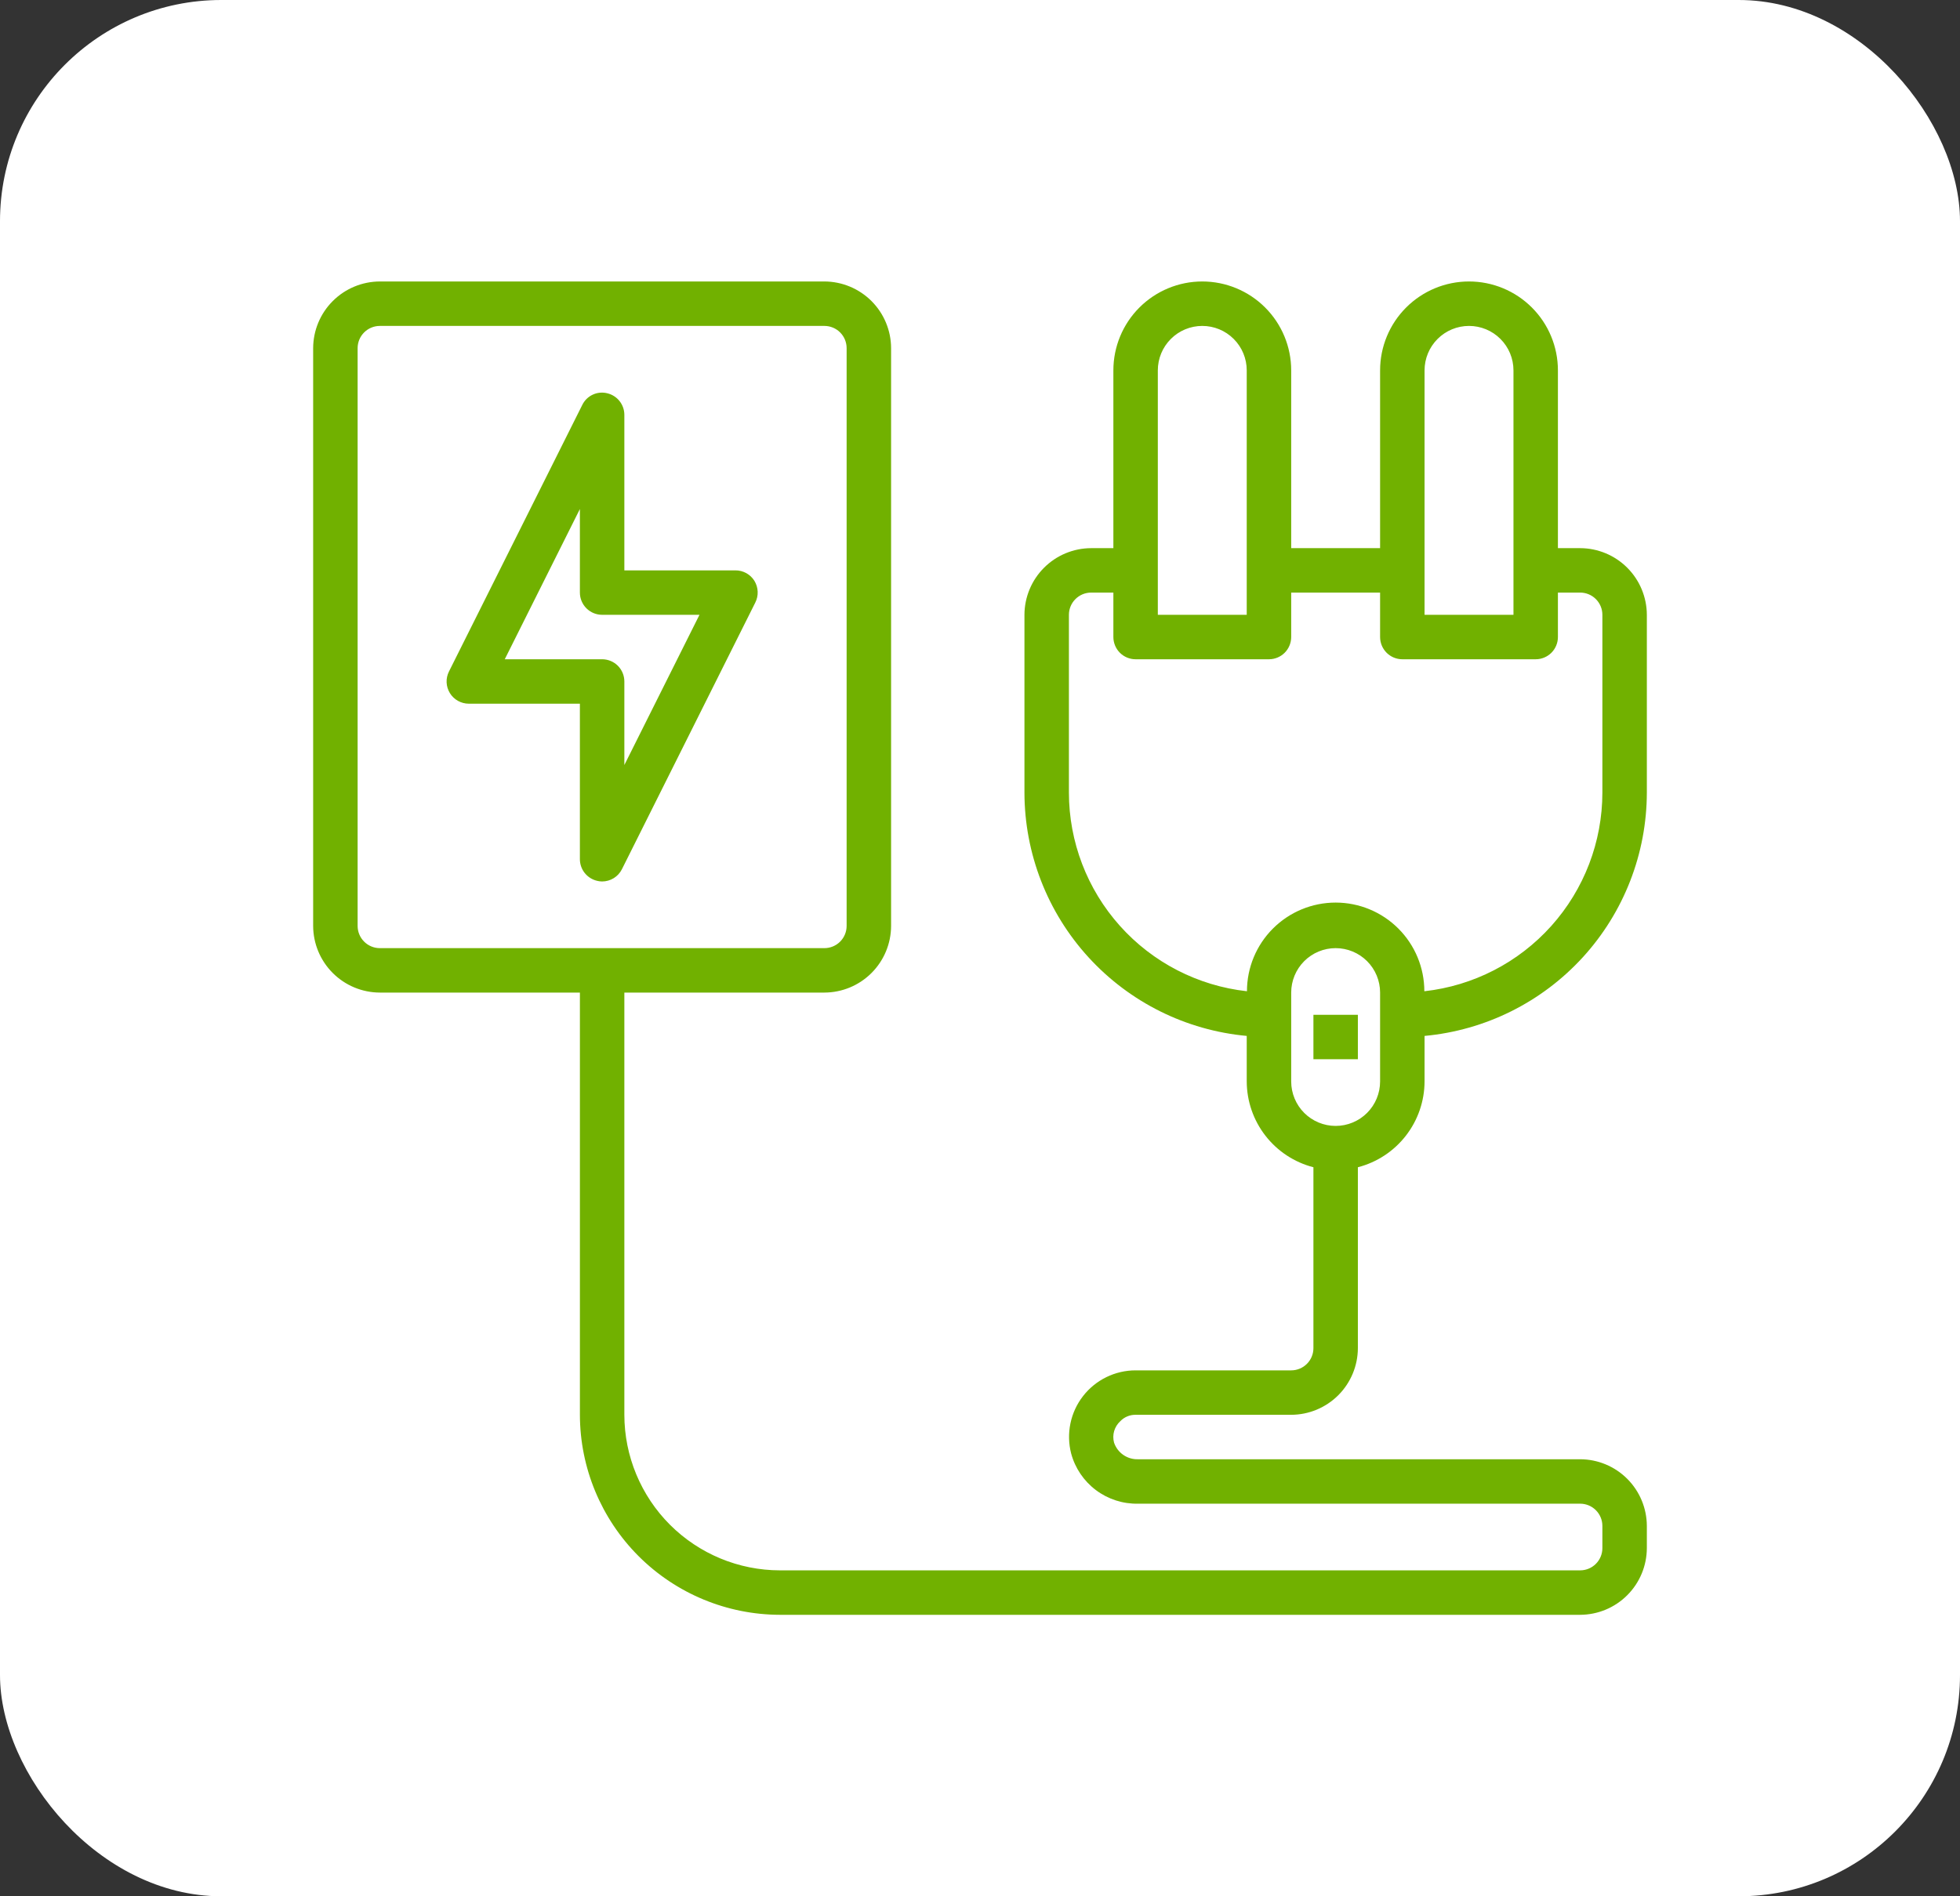 <svg xmlns="http://www.w3.org/2000/svg" width="124" height="120" viewBox="0 0 124 120" fill="none"><rect x="0" y="0" width="124" height="120" fill="#333333" stroke="none"/><rect width="124" height="120" rx="14" fill="white"></rect><path d="M71.844 89.531H81.688C82.805 89.528 83.876 89.082 84.667 88.292C85.457 87.501 85.903 86.43 85.906 85.312V73.866C87.111 73.555 88.178 72.853 88.941 71.871C89.705 70.889 90.121 69.681 90.125 68.438V65.555C93.966 65.201 97.536 63.426 100.137 60.578C102.738 57.73 104.182 54.013 104.188 50.156V38.906C104.184 37.788 103.739 36.717 102.948 35.927C102.158 35.136 101.087 34.691 99.969 34.688H98.562V23.438C98.562 21.946 97.97 20.515 96.915 19.46C95.86 18.405 94.429 17.812 92.938 17.812C91.446 17.812 90.015 18.405 88.96 19.46C87.905 20.515 87.312 21.946 87.312 23.438V34.688H81.688V23.438C81.688 21.946 81.095 20.515 80.04 19.46C78.985 18.405 77.554 17.812 76.062 17.812C74.571 17.812 73.14 18.405 72.085 19.46C71.03 20.515 70.438 21.946 70.438 23.438V34.688H69.031C67.913 34.691 66.842 35.136 66.052 35.927C65.261 36.717 64.816 37.788 64.812 38.906V50.156C64.818 54.013 66.262 57.73 68.863 60.578C71.464 63.426 75.034 65.201 78.875 65.555V68.438C78.879 69.681 79.295 70.889 80.059 71.871C80.822 72.853 81.889 73.555 83.094 73.866V85.312C83.094 85.686 82.946 86.043 82.682 86.307C82.418 86.571 82.061 86.719 81.688 86.719H71.844C71.201 86.719 70.568 86.866 69.991 87.149C69.415 87.431 68.91 87.842 68.517 88.35C68.123 88.857 67.851 89.448 67.721 90.077C67.591 90.706 67.606 91.356 67.766 91.978C68.015 92.905 68.567 93.721 69.334 94.297C70.101 94.873 71.039 95.176 71.998 95.156H99.969C100.342 95.156 100.699 95.304 100.963 95.568C101.227 95.832 101.375 96.189 101.375 96.562V97.969C101.375 98.342 101.227 98.699 100.963 98.963C100.699 99.227 100.342 99.375 99.969 99.375H49.344C46.734 99.372 44.232 98.334 42.386 96.489C40.541 94.643 39.503 92.141 39.5 89.531V62.812H52.156C53.274 62.809 54.345 62.364 55.136 61.573C55.926 60.783 56.372 59.712 56.375 58.594V22.031C56.372 20.913 55.926 19.842 55.136 19.052C54.345 18.261 53.274 17.816 52.156 17.812H24.031C22.913 17.816 21.842 18.261 21.052 19.052C20.261 19.842 19.816 20.913 19.812 22.031V58.594C19.816 59.712 20.261 60.783 21.052 61.573C21.842 62.364 22.913 62.809 24.031 62.812H36.688V89.531C36.693 92.886 38.028 96.102 40.4 98.475C42.773 100.847 45.989 102.182 49.344 102.188H99.969C101.087 102.184 102.158 101.739 102.948 100.948C103.739 100.158 104.184 99.087 104.188 97.969V96.562C104.184 95.445 103.739 94.374 102.948 93.583C102.158 92.793 101.087 92.347 99.969 92.344H71.998C71.665 92.355 71.338 92.258 71.064 92.068C70.79 91.878 70.585 91.605 70.48 91.289C70.415 91.05 70.418 90.797 70.487 90.559C70.557 90.321 70.69 90.106 70.873 89.939C70.998 89.807 71.149 89.703 71.316 89.633C71.483 89.563 71.663 89.528 71.844 89.531ZM90.125 23.438C90.125 22.692 90.421 21.976 90.949 21.449C91.476 20.921 92.192 20.625 92.938 20.625C93.683 20.625 94.399 20.921 94.926 21.449C95.454 21.976 95.75 22.692 95.75 23.438V38.906H90.125V23.438ZM73.25 23.438C73.25 22.692 73.546 21.976 74.074 21.449C74.601 20.921 75.317 20.625 76.062 20.625C76.808 20.625 77.524 20.921 78.051 21.449C78.579 21.976 78.875 22.692 78.875 23.438V38.906H73.25V23.438ZM78.889 62.728C75.794 62.386 72.933 60.914 70.855 58.594C68.777 56.275 67.627 53.27 67.625 50.156V38.906C67.625 38.533 67.773 38.176 68.037 37.912C68.301 37.648 68.658 37.5 69.031 37.5H70.438V40.312C70.438 40.685 70.586 41.043 70.849 41.307C71.113 41.571 71.471 41.719 71.844 41.719H80.281C80.654 41.719 81.012 41.571 81.276 41.307C81.539 41.043 81.688 40.685 81.688 40.312V37.5H87.312V40.312C87.312 40.685 87.461 41.043 87.724 41.307C87.988 41.571 88.346 41.719 88.719 41.719H97.156C97.529 41.719 97.887 41.571 98.151 41.307C98.414 41.043 98.562 40.685 98.562 40.312V37.5H99.969C100.342 37.5 100.699 37.648 100.963 37.912C101.227 38.176 101.375 38.533 101.375 38.906V50.156C101.373 53.27 100.223 56.275 98.145 58.594C96.067 60.914 93.206 62.386 90.111 62.728C90.111 61.24 89.52 59.813 88.468 58.761C87.415 57.708 85.988 57.117 84.5 57.117C83.012 57.117 81.585 57.708 80.532 58.761C79.48 59.813 78.889 61.24 78.889 62.728ZM81.688 68.438V62.812C81.688 62.067 81.984 61.351 82.511 60.824C83.039 60.296 83.754 60 84.5 60C85.246 60 85.961 60.296 86.489 60.824C87.016 61.351 87.312 62.067 87.312 62.812V68.438C87.312 69.183 87.016 69.899 86.489 70.426C85.961 70.954 85.246 71.25 84.5 71.25C83.754 71.25 83.039 70.954 82.511 70.426C81.984 69.899 81.688 69.183 81.688 68.438ZM24.031 60C23.658 60 23.301 59.852 23.037 59.588C22.773 59.324 22.625 58.967 22.625 58.594V22.031C22.625 21.658 22.773 21.301 23.037 21.037C23.301 20.773 23.658 20.625 24.031 20.625H52.156C52.529 20.625 52.887 20.773 53.151 21.037C53.414 21.301 53.562 21.658 53.562 22.031V58.594C53.562 58.967 53.414 59.324 53.151 59.588C52.887 59.852 52.529 60 52.156 60H24.031Z" fill="#71B100"></path><path d="M83.094 64.219H85.906V67.031H83.094V64.219ZM47.727 36.755C47.6 36.552 47.424 36.385 47.214 36.269C47.005 36.154 46.77 36.093 46.531 36.094H39.5V26.25C39.499 25.934 39.392 25.628 39.195 25.38C38.999 25.133 38.725 24.959 38.417 24.886C38.111 24.81 37.787 24.841 37.501 24.974C37.214 25.107 36.982 25.334 36.842 25.617L28.405 42.492C28.297 42.706 28.245 42.944 28.255 43.184C28.265 43.423 28.337 43.656 28.462 43.861C28.587 44.065 28.763 44.234 28.972 44.351C29.181 44.468 29.416 44.53 29.656 44.531H36.687V54.375C36.688 54.691 36.796 54.997 36.992 55.245C37.189 55.492 37.463 55.666 37.77 55.739C37.876 55.767 37.984 55.781 38.094 55.781C38.353 55.78 38.608 55.708 38.829 55.571C39.05 55.435 39.228 55.24 39.345 55.008L47.783 38.133C47.892 37.917 47.944 37.678 47.934 37.436C47.924 37.195 47.852 36.96 47.727 36.755ZM39.5 48.412V43.125C39.5 42.752 39.352 42.394 39.088 42.13C38.824 41.867 38.467 41.719 38.094 41.719H31.934L36.687 32.212V37.5C36.687 37.873 36.836 38.23 37.099 38.494C37.363 38.758 37.721 38.906 38.094 38.906H44.253L39.5 48.412Z" fill="#71B100"></path></svg>